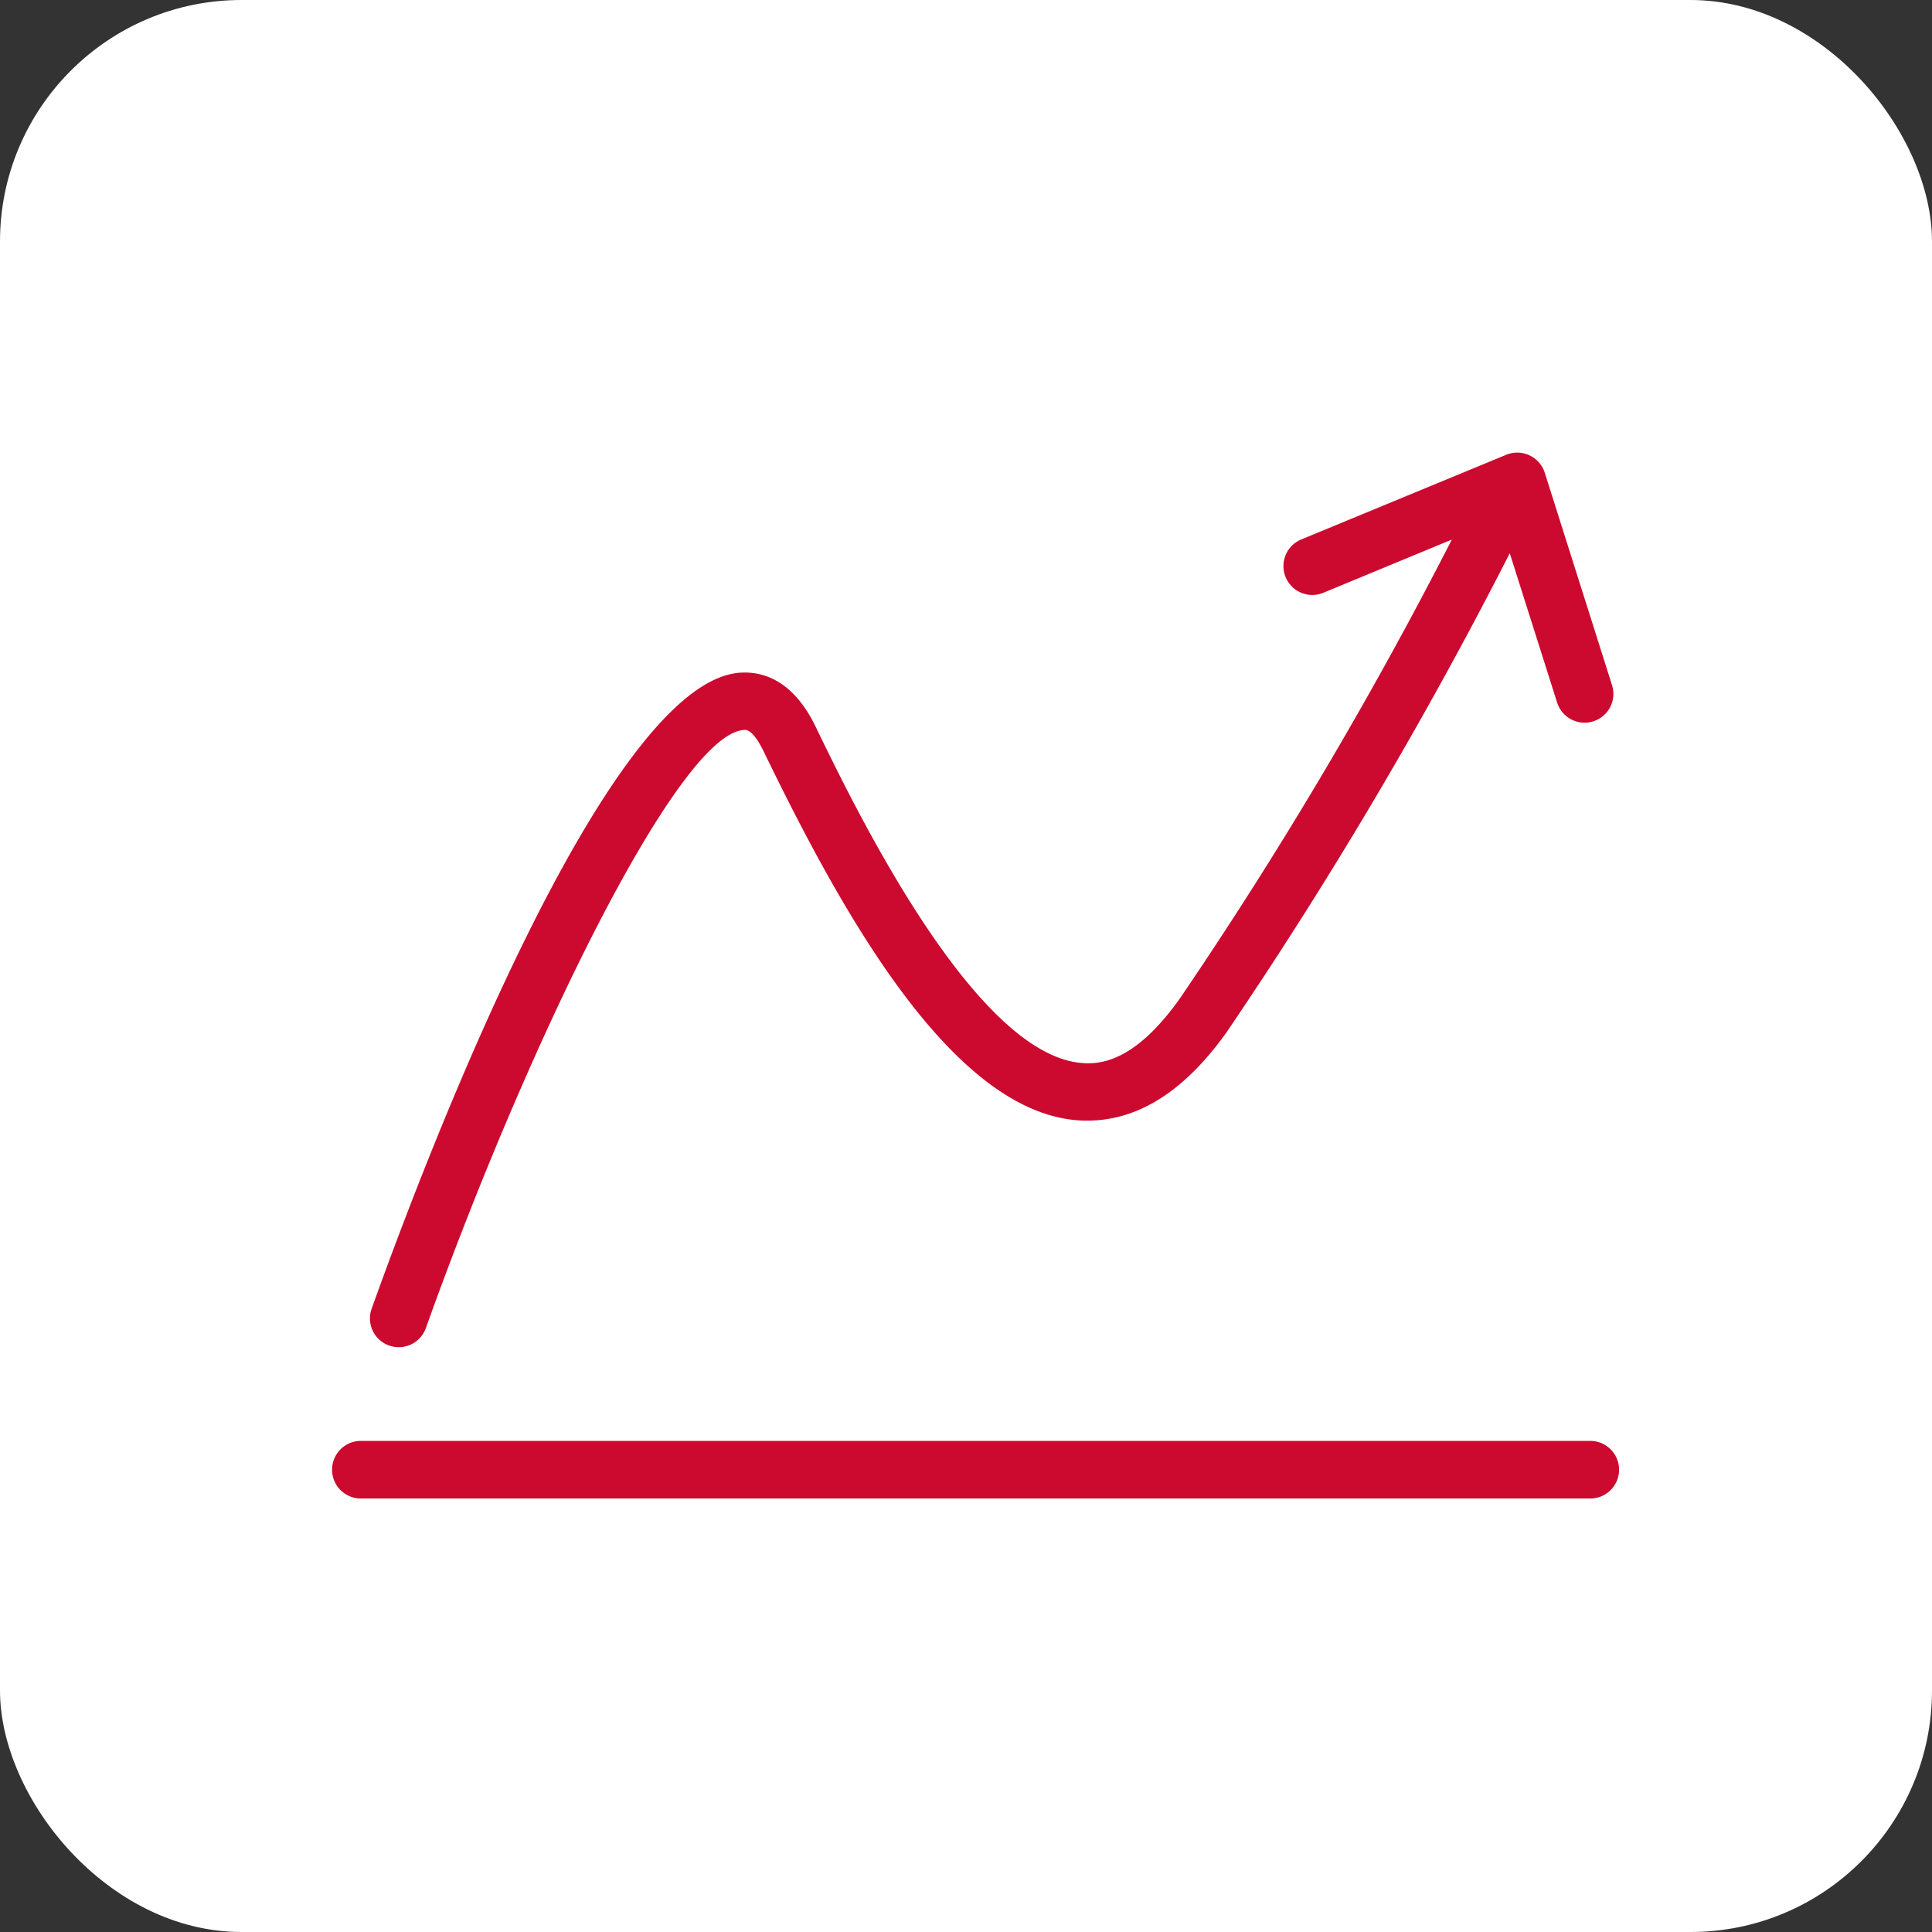 <svg xmlns="http://www.w3.org/2000/svg" xmlns:xlink="http://www.w3.org/1999/xlink" width="64" height="64" viewBox="0 0 64 64">
  <rect x="0" y="0" width="64" height="64" fill="#333333" stroke="none"/>
  <defs>
    <clipPath id="clip-path">
      <rect id="Retângulo_102249" data-name="Retângulo 102249" width="43" height="43" fill="#cc092f" opacity="0"/>
    </clipPath>
  </defs>
  <g id="Grupo_166529" data-name="Grupo 166529" transform="translate(-636 -143)">
    <rect id="Retângulo_113315" data-name="Retângulo 113315" width="64" height="64" rx="8" transform="translate(636 143)" fill="#fff"/>
    <g id="transacional-home-investimento" transform="translate(647 154)">
      <g id="Grupo_de_máscara_83120" data-name="Grupo de máscara 83120" clip-path="url(#clip-path)">
        <path id="Caminho_100178" data-name="Caminho 100178" d="M1.311,29.859C3.056,24.977,9.1,9.024,13.544,8.787c.722-.04,1.727.242,2.475,1.791,1.3,2.681,5.241,10.834,8.8,11.138,1.1.117,2.166-.6,3.251-2.113A141.814,141.814,0,0,0,37.094,4.379L32.826,6.146a.956.956,0,0,1-.73-1.767l6.8-2.809a.958.958,0,0,1,1.276.594L42.4,9.2a.953.953,0,0,1-.621,1.2.9.9,0,0,1-.288.045.955.955,0,0,1-.909-.666L39.013,4.832a147.6,147.6,0,0,1-9.39,15.881c-1.49,2.081-3.139,3.046-4.967,2.9-4.114-.352-7.693-6.71-10.355-12.209-.107-.219-.389-.765-.656-.717C11.471,10.809,6.48,21.065,3.107,30.5a.953.953,0,0,1-.9.632.914.914,0,0,1-.322-.056A.952.952,0,0,1,1.311,29.859ZM41.68,34.237H.954a.954.954,0,0,0,0,1.908H41.68a.954.954,0,0,0,0-1.908Z" transform="translate(0 2.495)" fill="#cc092f"/>
      </g>
    </g>
  </g>
</svg>

